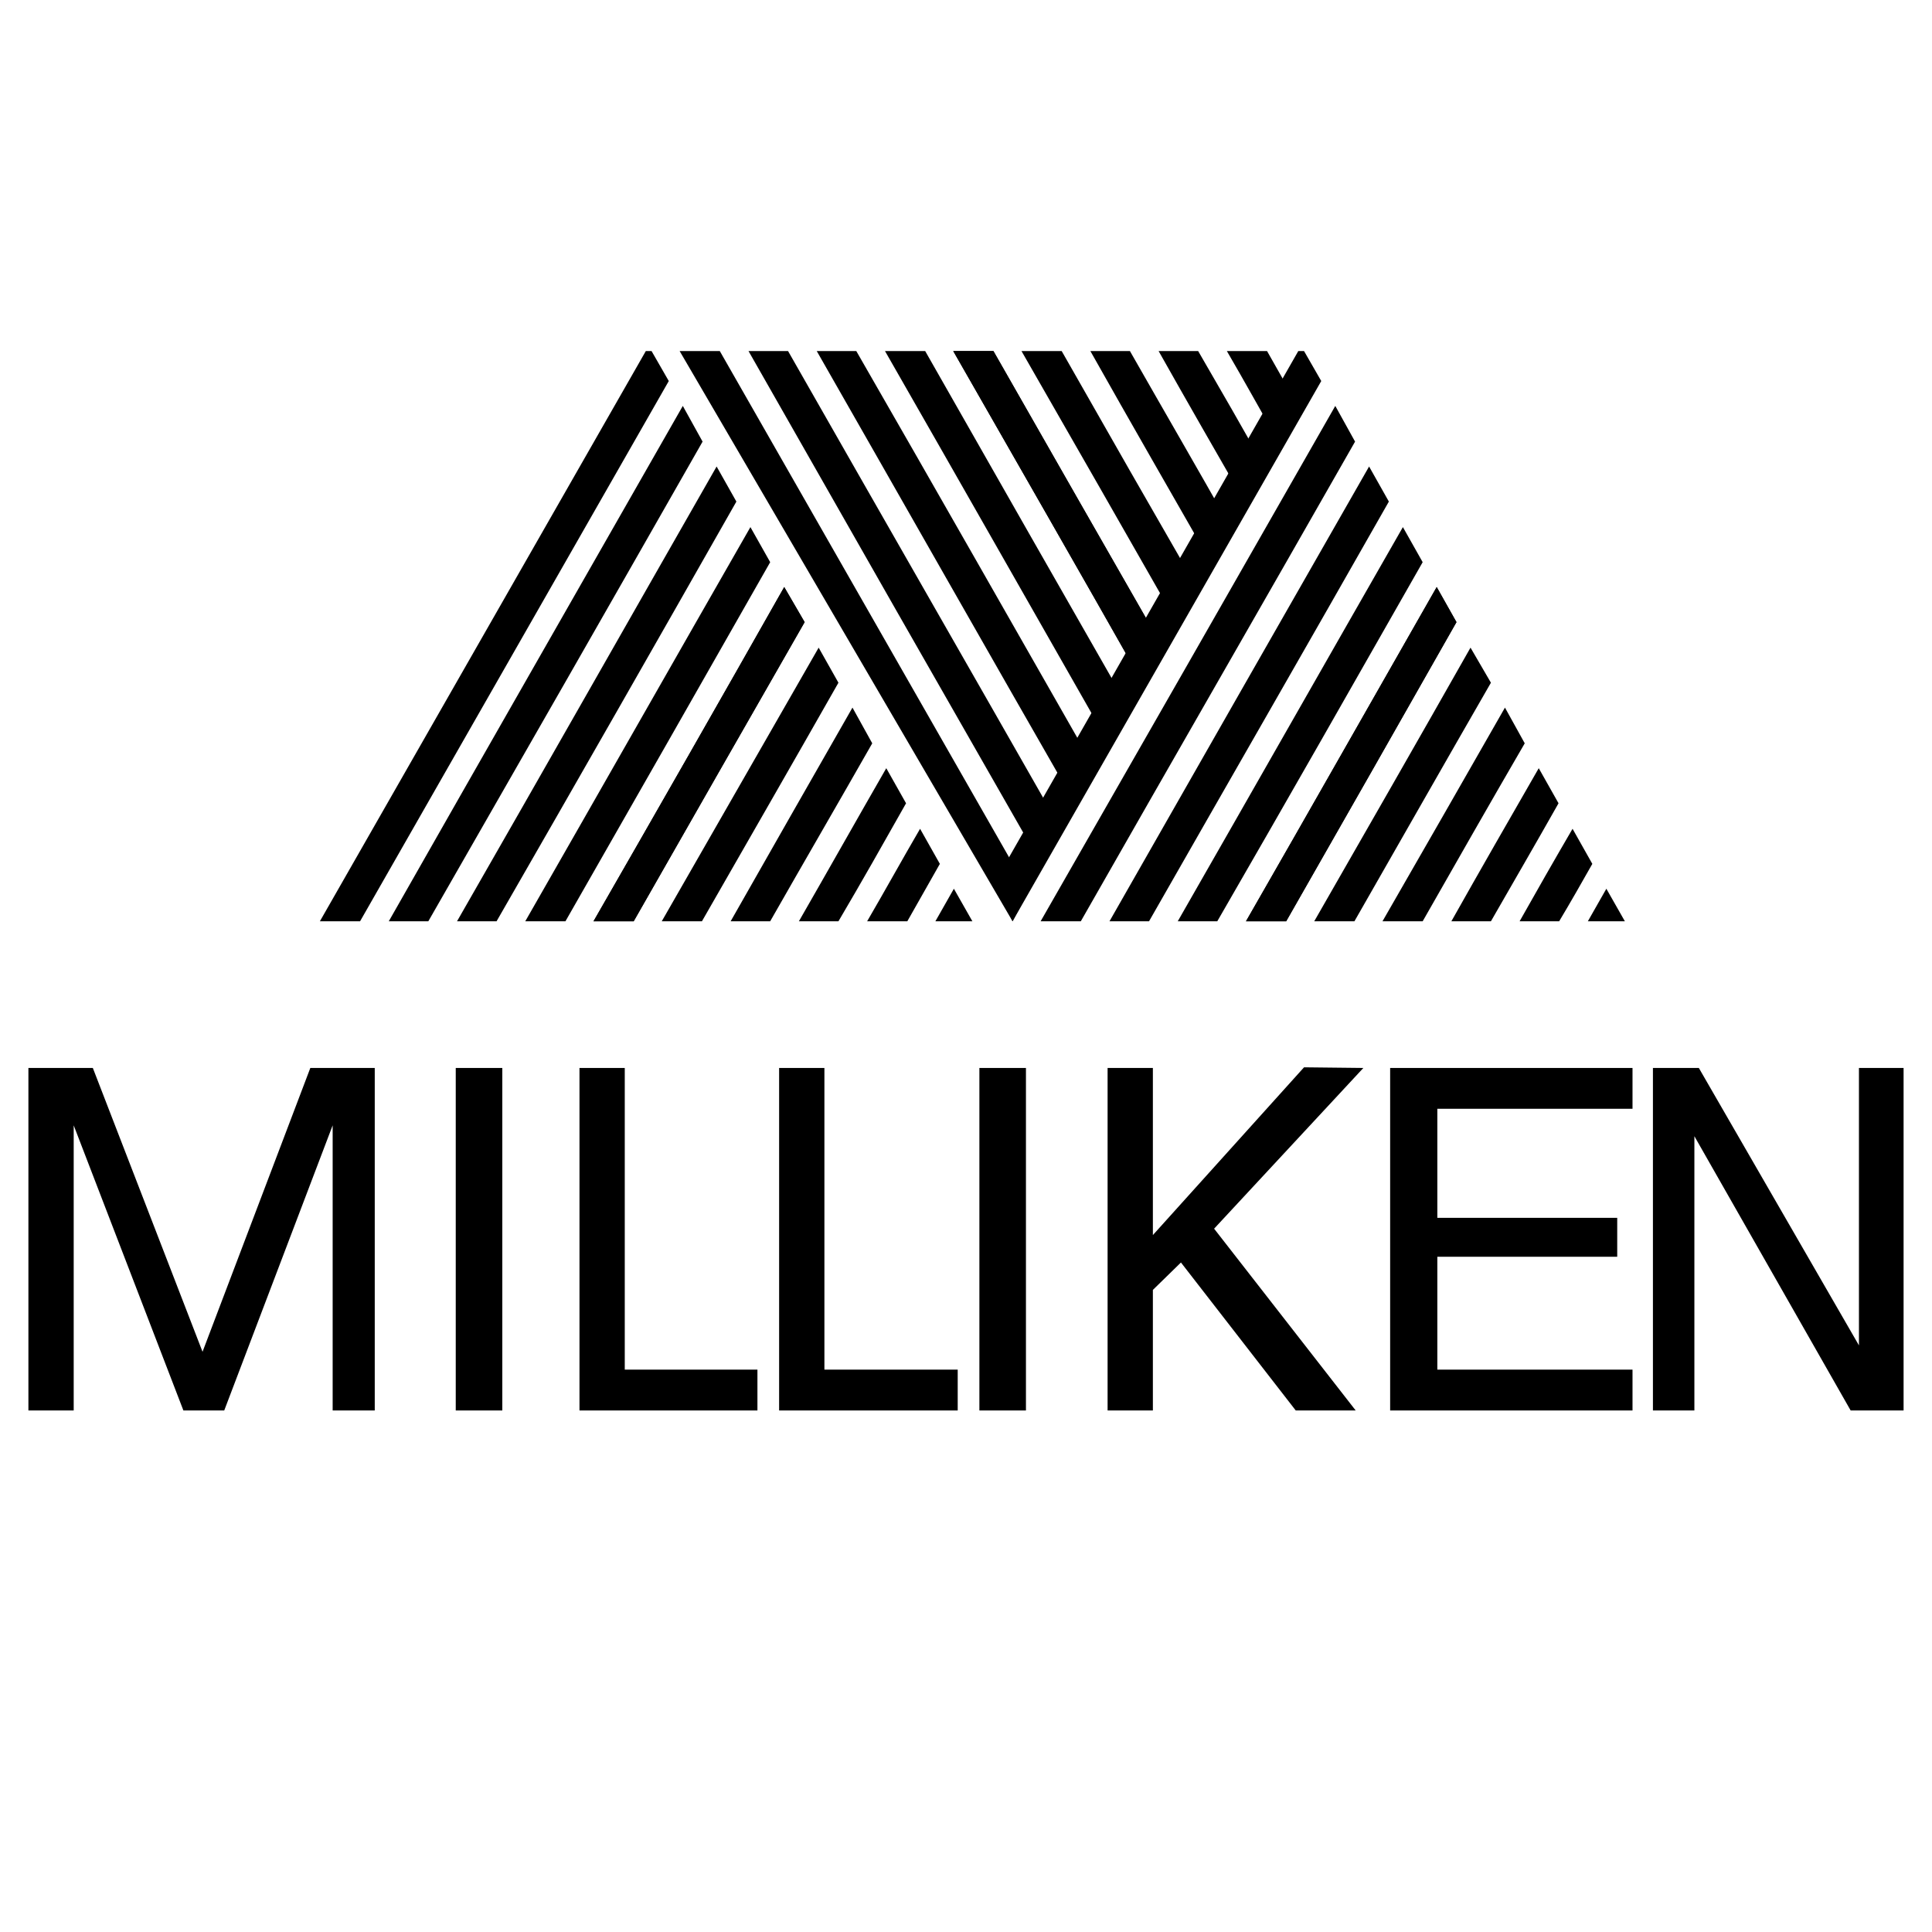 <?xml version="1.0" encoding="utf-8"?>
<!-- Generator: Adobe Illustrator 13.0.0, SVG Export Plug-In . SVG Version: 6.00 Build 14948)  -->
<!DOCTYPE svg PUBLIC "-//W3C//DTD SVG 1.0//EN" "http://www.w3.org/TR/2001/REC-SVG-20010904/DTD/svg10.dtd">
<svg version="1.0" id="Layer_1" xmlns="http://www.w3.org/2000/svg" xmlns:xlink="http://www.w3.org/1999/xlink" x="0px" y="0px"
	 width="192.756px" height="192.756px" viewBox="0 0 192.756 192.756" enable-background="new 0 0 192.756 192.756"
	 xml:space="preserve">
<g>
	<polygon fill-rule="evenodd" clip-rule="evenodd" fill="#FFFFFF" points="0,0 192.756,0 192.756,192.756 0,192.756 0,0 	"/>
	<polygon fill-rule="evenodd" clip-rule="evenodd" points="31.916,91.915 35.925,91.915 66.724,38.016 65.006,35.025 64.433,35.025 
		31.916,91.915 	"/>
	<path fill-rule="evenodd" clip-rule="evenodd" d="M38.789,91.915c1.336,0,2.608,0,3.945,0
		c9.164-15.973,18.264-31.881,27.363-47.854l-1.973-3.563C58.324,57.679,48.524,74.797,38.789,91.915L38.789,91.915z"/>
	<path fill-rule="evenodd" clip-rule="evenodd" d="M45.598,91.915c1.336,0,2.672,0,3.945,0
		c8.018-13.936,15.972-27.872,23.926-41.872l-1.972-3.5C62.843,61.688,54.252,76.833,45.598,91.915L45.598,91.915z"/>
	<path fill-rule="evenodd" clip-rule="evenodd" d="M52.406,91.915c1.337,0,2.673,0,4.009,0
		c6.809-11.899,13.618-23.863,20.427-35.826l-1.973-3.5C67.36,65.697,59.915,78.806,52.406,91.915L52.406,91.915z"/>
	<path fill-rule="evenodd" clip-rule="evenodd" d="M59.215,91.915c1.337,0,2.673,0,4.009,0c5.664-9.927,11.328-19.854,17.054-29.845
		l-2.036-3.5C71.942,69.706,65.579,80.842,59.215,91.915L59.215,91.915z"/>
	<path fill-rule="evenodd" clip-rule="evenodd" d="M59.215,91.915c1.337,0,2.673,0,4.009,0c5.664-9.927,11.328-19.854,17.054-29.845
		l-2.036-3.5C71.942,69.706,65.579,80.842,59.215,91.915L59.215,91.915z"/>
	<path fill-rule="evenodd" clip-rule="evenodd" d="M66.024,91.915c1.336,0,2.673,0,4.009,0c4.519-7.891,9.1-15.846,13.618-23.8
		l-1.973-3.5C76.46,73.715,71.242,82.815,66.024,91.915L66.024,91.915z"/>
	<path fill-rule="evenodd" clip-rule="evenodd" d="M72.897,91.915c1.272,0,2.609,0,3.945,0c3.374-5.918,6.81-11.836,10.182-17.754
		l-1.973-3.564C80.978,77.724,76.906,84.851,72.897,91.915L72.897,91.915z"/>
	<path fill-rule="evenodd" clip-rule="evenodd" d="M79.706,91.915c1.336,0,2.672,0,3.946,0c2.291-3.882,4.518-7.827,6.745-11.772
		l-1.973-3.5C85.497,81.733,82.633,86.823,79.706,91.915L79.706,91.915z"/>
	<path fill-rule="evenodd" clip-rule="evenodd" d="M86.515,91.915c1.336,0,2.672,0,4.009,0c1.082-1.909,2.163-3.818,3.246-5.727
		l-1.974-3.5C90.015,85.742,88.296,88.86,86.515,91.915L86.515,91.915z"/>
	<polygon fill-rule="evenodd" clip-rule="evenodd" points="93.324,91.915 97.014,91.915 95.169,88.669 93.324,91.915 	"/>
	<polygon fill-rule="evenodd" clip-rule="evenodd" points="101.023,91.915 131.822,38.016 130.104,35.025 129.531,35.025 
		99.241,88.033 101.023,91.915 	"/>
	<path fill-rule="evenodd" clip-rule="evenodd" d="M103.824,91.915c1.336,0,2.672,0,4.009,0c9.1-15.973,18.262-31.881,27.362-47.854
		l-1.973-3.563C123.423,57.679,113.623,74.797,103.824,91.915L103.824,91.915z"/>
	<path fill-rule="evenodd" clip-rule="evenodd" d="M110.695,91.915c1.273,0,2.609,0,3.945,0
		c7.954-13.936,15.973-27.872,23.927-41.872l-1.972-3.5C127.941,61.688,119.287,76.833,110.695,91.915L110.695,91.915z"/>
	<path fill-rule="evenodd" clip-rule="evenodd" d="M117.505,91.915c1.336,0,2.673,0,3.944,0
		c6.874-11.899,13.683-23.863,20.491-35.826l-1.973-3.5C132.459,65.697,125.014,78.806,117.505,91.915L117.505,91.915z"/>
	<path fill-rule="evenodd" clip-rule="evenodd" d="M124.313,91.915c1.336,0,2.673,0,4.01,0c5.663-9.927,11.327-19.854,16.989-29.845
		l-1.972-3.5C136.977,69.706,130.677,80.842,124.313,91.915L124.313,91.915z"/>
	<path fill-rule="evenodd" clip-rule="evenodd" d="M124.313,91.915c1.336,0,2.673,0,4.01,0c5.663-9.927,11.327-19.854,16.989-29.845
		l-1.972-3.5C136.977,69.706,130.677,80.842,124.313,91.915L124.313,91.915z"/>
	<path fill-rule="evenodd" clip-rule="evenodd" d="M131.122,91.915c1.337,0,2.674,0,4.01,0c4.519-7.891,9.036-15.846,13.618-23.8
		l-2.037-3.5C141.559,73.715,136.341,82.815,131.122,91.915L131.122,91.915z"/>
	<path fill-rule="evenodd" clip-rule="evenodd" d="M137.932,91.915c1.336,0,2.672,0,4.009,0c3.372-5.918,6.745-11.836,10.182-17.754
		l-1.973-3.564C146.076,77.724,142.004,84.851,137.932,91.915L137.932,91.915z"/>
	<path fill-rule="evenodd" clip-rule="evenodd" d="M144.804,91.915c1.272,0,2.609,0,3.946,0c2.227-3.882,4.518-7.827,6.745-11.772
		l-1.974-3.5C150.595,81.733,147.668,86.823,144.804,91.915L144.804,91.915z"/>
	<path fill-rule="evenodd" clip-rule="evenodd" d="M151.612,91.915c1.337,0,2.673,0,3.946,0c1.146-1.909,2.227-3.818,3.309-5.727
		l-1.973-3.5C155.112,85.742,153.331,88.86,151.612,91.915L151.612,91.915z"/>
	<polygon fill-rule="evenodd" clip-rule="evenodd" points="158.421,91.915 162.113,91.915 160.267,88.669 158.421,91.915 	"/>
	<polygon fill-rule="evenodd" clip-rule="evenodd" points="67.807,35.025 71.814,35.025 102.614,88.924 101.023,91.915 
		67.807,35.025 	"/>
	<path fill-rule="evenodd" clip-rule="evenodd" d="M74.679,35.025c1.273,0,2.609,0,3.945,0c9.1,15.973,18.263,31.945,27.363,47.917
		l-1.972,3.5C94.215,69.324,84.415,52.143,74.679,35.025L74.679,35.025z"/>
	<path fill-rule="evenodd" clip-rule="evenodd" d="M81.487,35.025c1.336,0,2.673,0,3.945,0
		c8.018,13.936,15.973,27.936,23.927,41.872l-1.973,3.5C98.732,65.315,90.142,50.17,81.487,35.025L81.487,35.025z"/>
	<path fill-rule="evenodd" clip-rule="evenodd" d="M88.296,35.025c1.336,0,2.673,0,4.009,0
		c6.809,11.963,13.618,23.927,20.427,35.826l-1.973,3.564C103.25,61.243,95.806,48.134,88.296,35.025L88.296,35.025z"/>
	<path fill-rule="evenodd" clip-rule="evenodd" d="M95.105,35.025c1.336,0,2.672,0,4.009,0c5.664,9.927,11.327,19.854,17.055,29.845
		l-2.036,3.5C107.833,57.233,101.469,46.161,95.105,35.025L95.105,35.025z"/>
	<path fill-rule="evenodd" clip-rule="evenodd" d="M95.105,35.025c1.336,0,2.672,0,4.009,0c5.664,9.927,11.327,19.854,17.055,29.845
		l-2.036,3.5C107.833,57.233,101.469,46.161,95.105,35.025L95.105,35.025z"/>
	<path fill-rule="evenodd" clip-rule="evenodd" d="M101.914,35.025c1.336,0,2.673,0,4.01,0c4.518,7.955,9.035,15.846,13.617,23.8
		l-1.973,3.563C112.351,53.225,107.132,44.125,101.914,35.025L101.914,35.025z"/>
	<path fill-rule="evenodd" clip-rule="evenodd" d="M108.786,35.025c1.273,0,2.609,0,3.946,0c3.372,5.918,6.809,11.836,10.181,17.818
		l-1.973,3.5C116.868,49.215,112.796,42.152,108.786,35.025L108.786,35.025z"/>
	<path fill-rule="evenodd" clip-rule="evenodd" d="M115.595,35.025c1.338,0,2.674,0,3.946,0c2.291,3.945,4.518,7.827,6.746,11.773
		l-1.974,3.5C121.387,45.207,118.459,40.116,115.595,35.025L115.595,35.025z"/>
	<path fill-rule="evenodd" clip-rule="evenodd" d="M122.404,35.025c1.337,0,2.673,0,4.009,0c1.082,1.909,2.164,3.818,3.246,5.728
		l-1.973,3.563C125.904,41.198,124.187,38.08,122.404,35.025L122.404,35.025z"/>
	<polygon fill-rule="evenodd" clip-rule="evenodd" points="2.834,106.551 9.262,106.551 20.207,134.867 30.961,106.551 
		37.389,106.551 37.389,140.723 33.189,140.723 33.189,112.277 22.371,140.723 18.298,140.723 7.353,112.277 7.353,140.723 
		2.834,140.723 2.834,106.551 	"/>
	<polygon fill-rule="evenodd" clip-rule="evenodd" points="45.47,106.551 50.115,106.551 50.115,140.723 45.47,140.723 
		45.47,106.551 	"/>
	<polygon fill-rule="evenodd" clip-rule="evenodd" points="57.815,106.551 62.333,106.551 62.333,136.648 75.569,136.648 
		75.569,140.723 57.815,140.723 57.815,106.551 	"/>
	<polygon fill-rule="evenodd" clip-rule="evenodd" points="77.733,106.551 82.251,106.551 82.251,136.648 95.551,136.648 
		95.551,140.723 77.733,140.723 77.733,106.551 	"/>
	<polygon fill-rule="evenodd" clip-rule="evenodd" points="97.714,106.551 102.359,106.551 102.359,140.723 97.714,140.723 
		97.714,106.551 	"/>
	<polygon fill-rule="evenodd" clip-rule="evenodd" points="110.505,106.551 115.023,106.551 115.023,123.223 130.104,106.486 
		136.022,106.551 121.132,122.586 135.258,140.723 129.277,140.723 117.823,125.959 115.023,128.695 115.023,140.723 
		110.505,140.723 110.505,106.551 	"/>
	<polygon fill-rule="evenodd" clip-rule="evenodd" points="138.695,106.551 162.876,106.551 162.876,110.623 143.403,110.623 
		143.403,121.504 161.35,121.504 161.35,125.387 143.403,125.387 143.403,136.648 162.876,136.648 162.876,140.723 138.695,140.723 
		138.695,106.551 	"/>
	<polygon fill-rule="evenodd" clip-rule="evenodd" points="164.913,106.551 169.494,106.551 185.467,134.23 185.467,106.551 
		189.921,106.551 189.921,140.723 184.64,140.723 169.049,113.359 169.049,140.723 164.913,140.723 164.913,106.551 	"/>
</g>
</svg>
